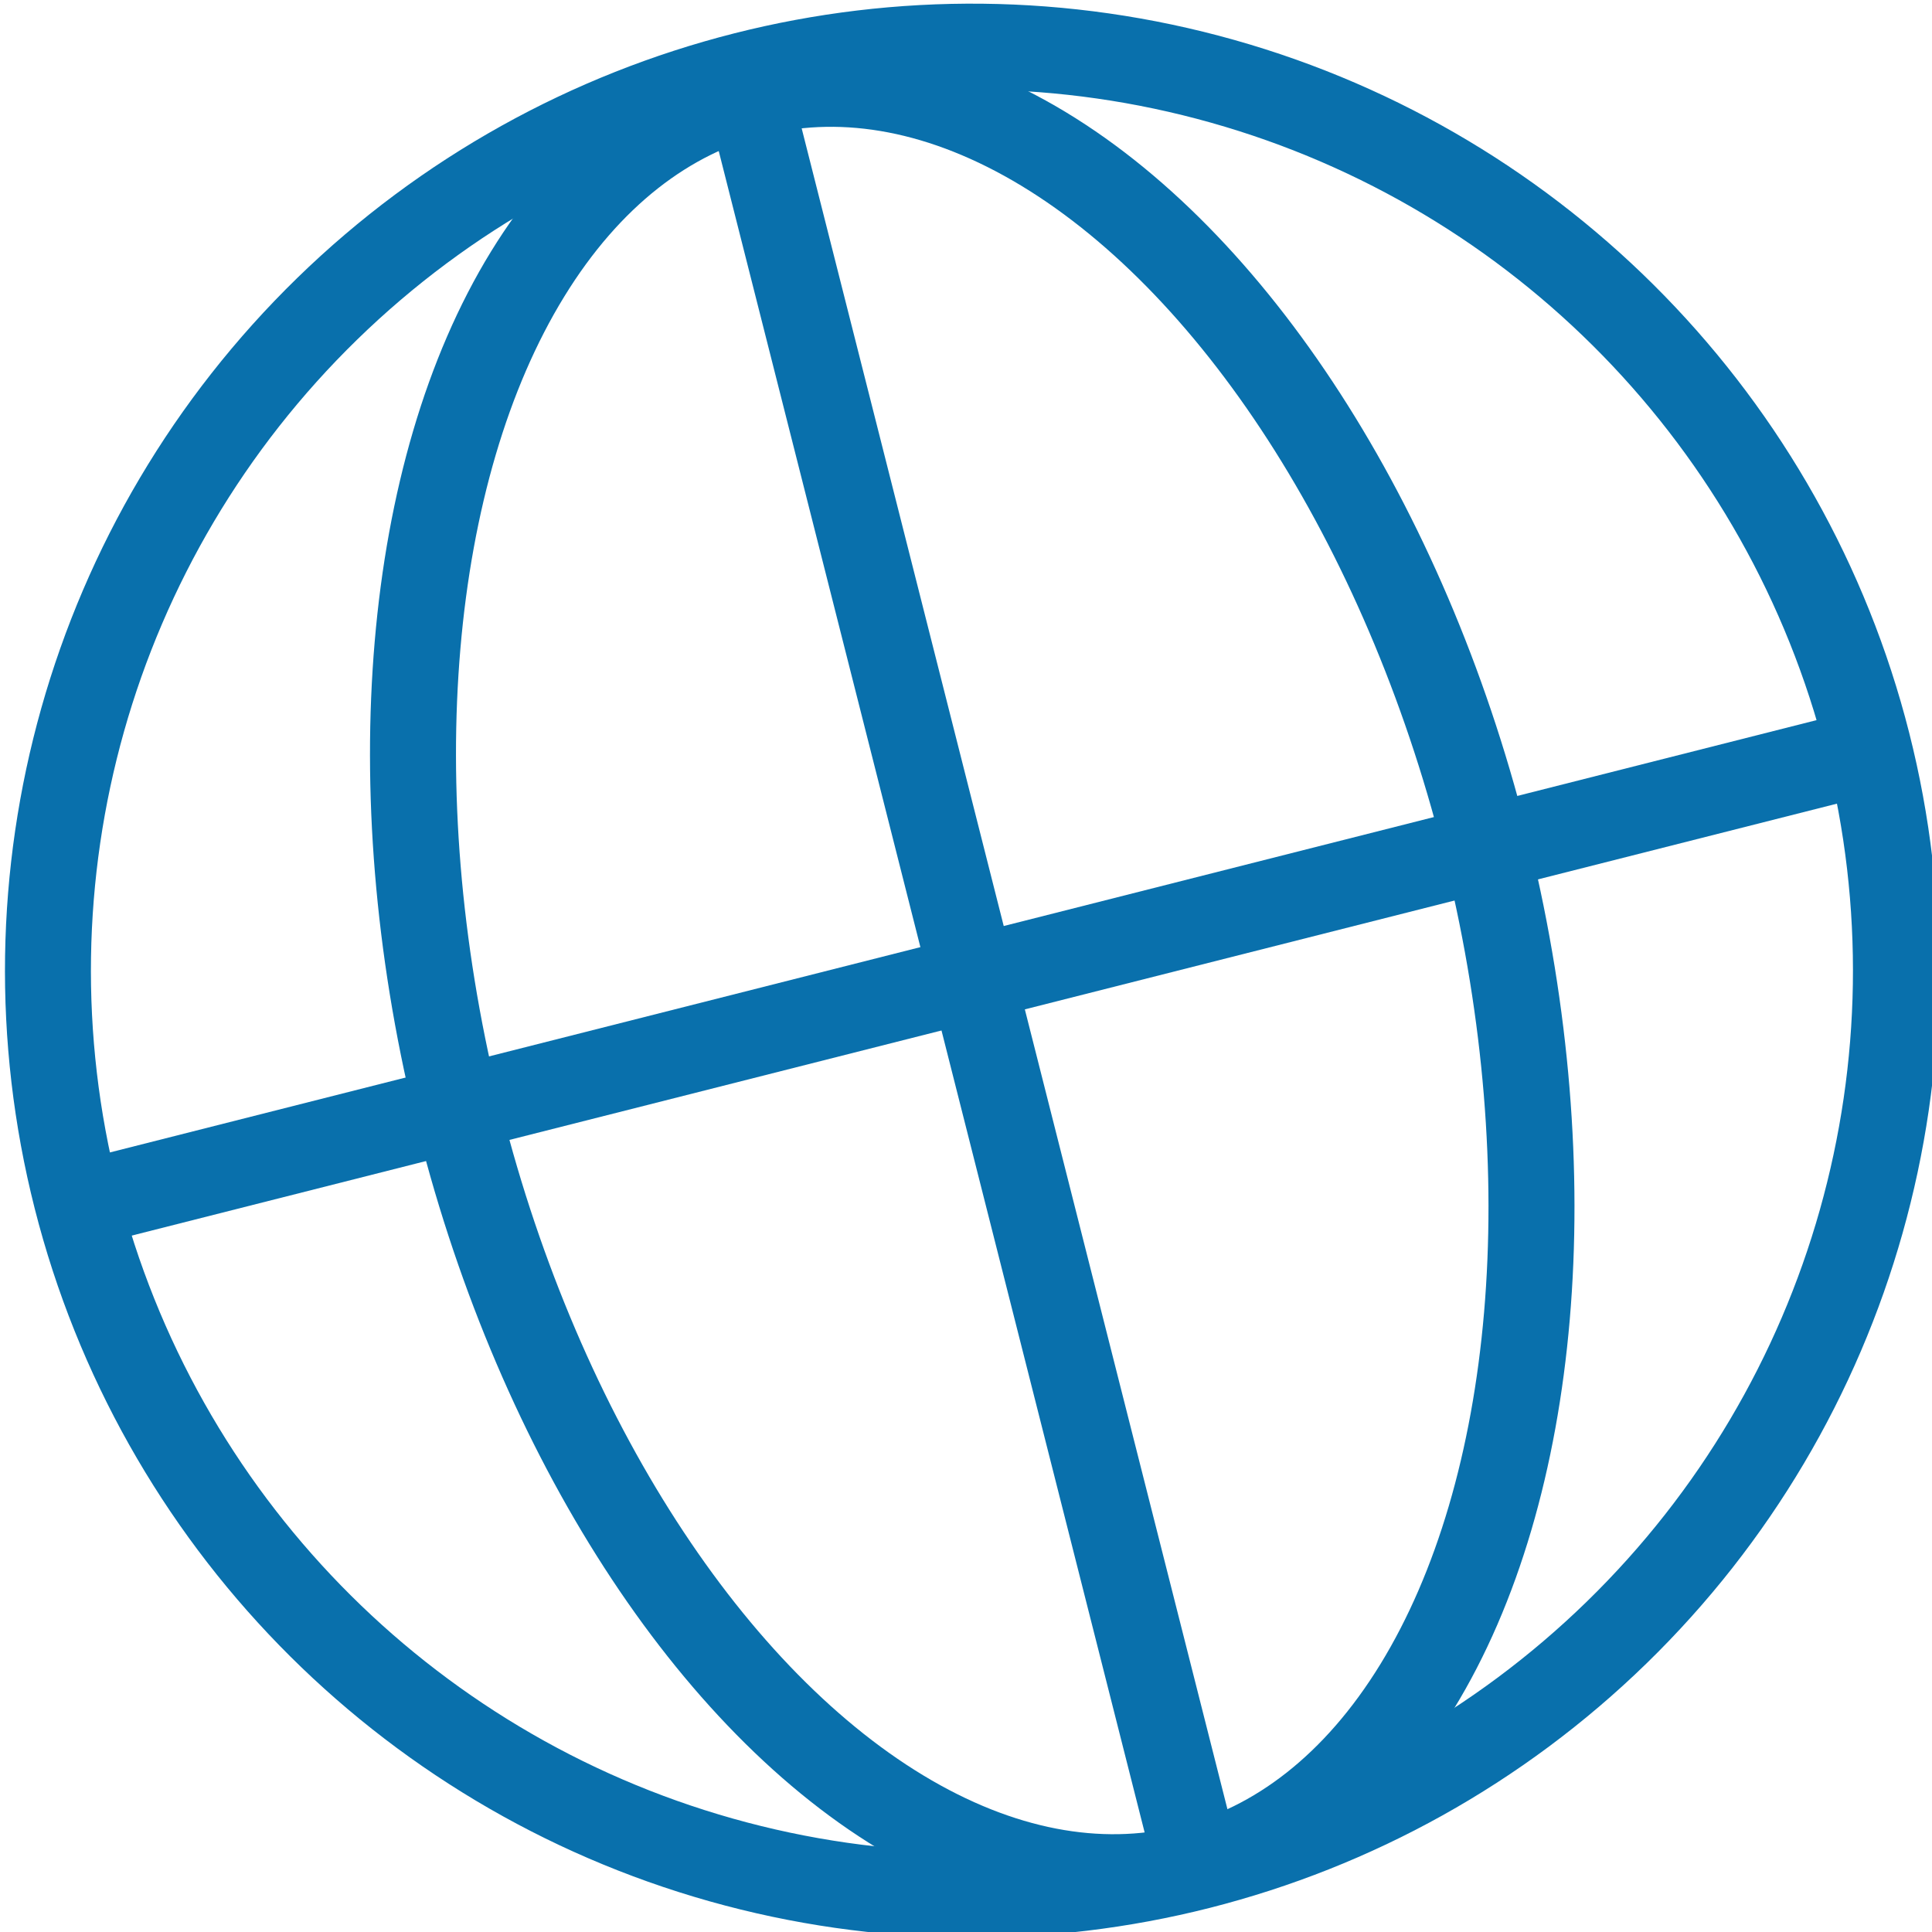<svg height="64" viewBox="0 0 32 32" width="64" xmlns="http://www.w3.org/2000/svg"><g fill="none" stroke="#0970ac" stroke-width="4" transform="matrix(.356 0 0 .356 -58.614 -67.969)"><circle cx="209.9" cy="236.2" r="43" transform="matrix(.969 -.246 .246 .969 -51.632 58.841)"/><g stroke-miterlimit="10"><path d="m220.4 277.9-21.1-83.3"/><path d="m251.5 225.9-83.3 21.1"/></g><ellipse cx="209.9" cy="236.4" rx="24.7" ry="42.5" transform="matrix(.972 -.236 .236 .972 -49.933 56.299)"/></g></svg>